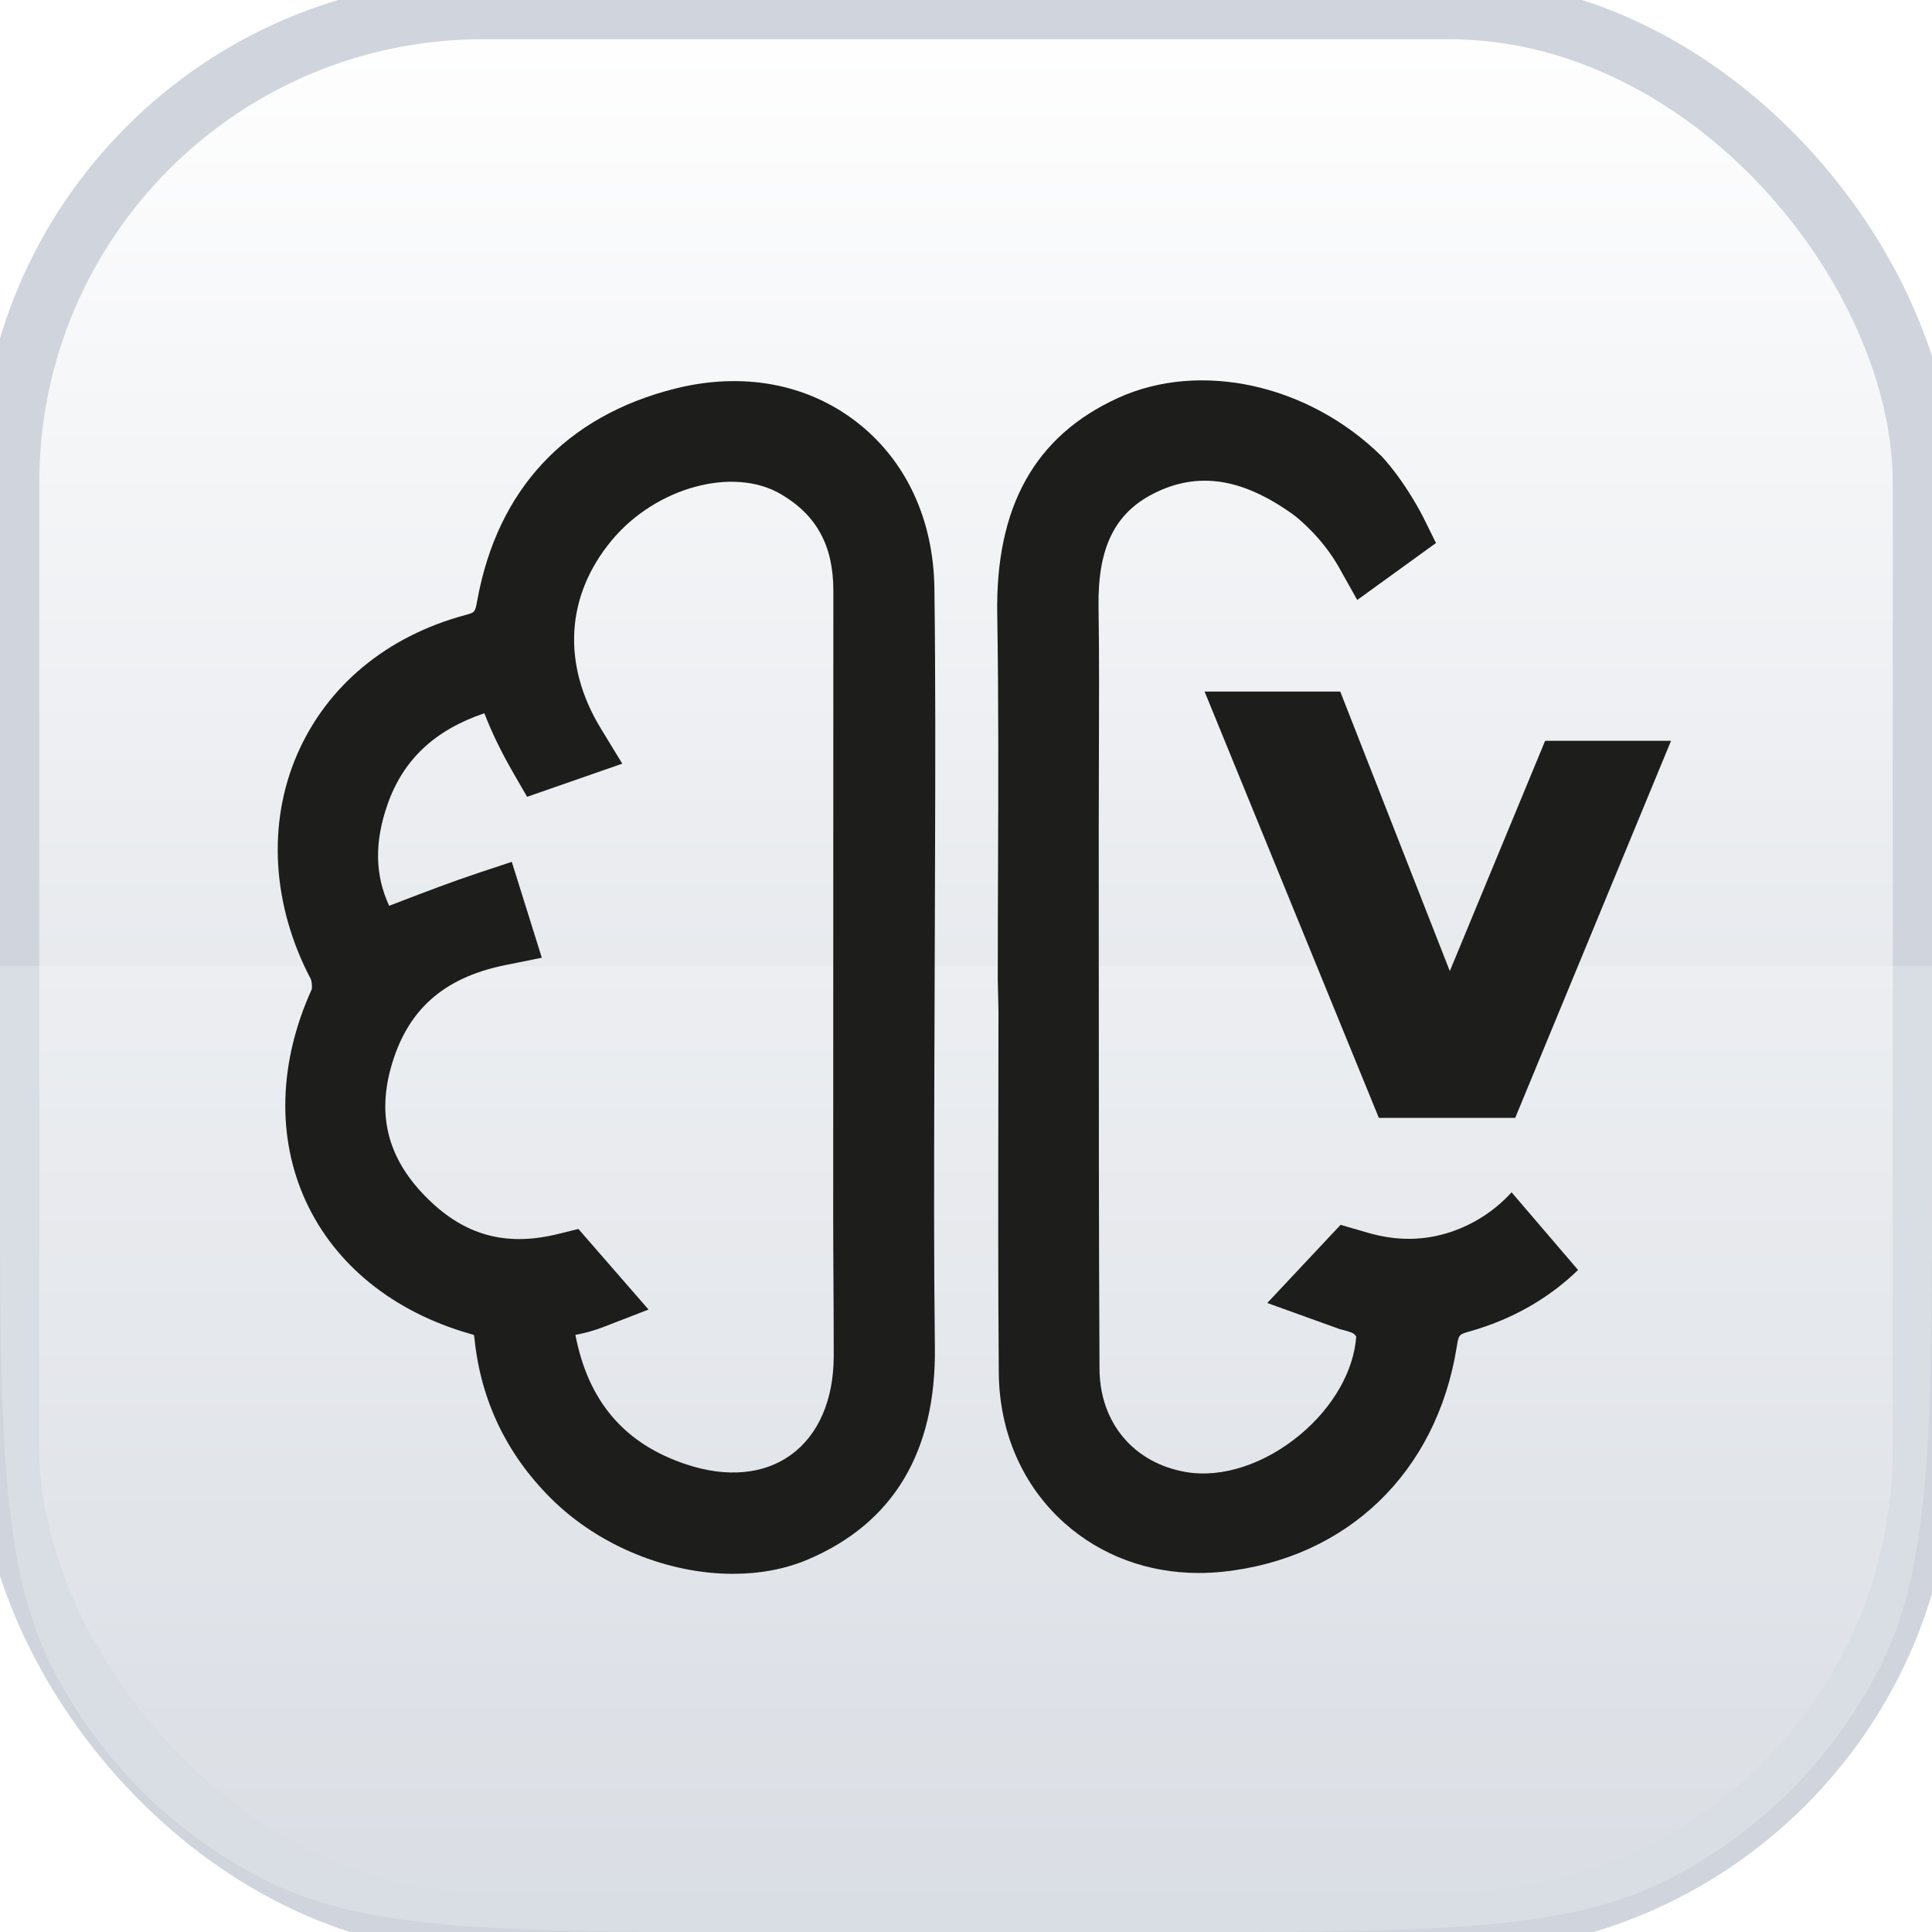 <svg width="32" height="32" viewBox="0 0 32 32" fill="none" xmlns="http://www.w3.org/2000/svg" xmlns:xlink="http://www.w3.org/1999/xlink">
<rect x="0.15" y="0.15" width="31.7" height="31.7" rx="7.85" fill="white"/>
<rect x="0.15" y="0.15" width="31.7" height="31.7" rx="7.85" fill="url(#paint0_linear_7092_568)"/>
<rect x="0.15" y="0.15" width="31.7" height="31.7" rx="7.85" stroke="#D0D5DD" strokeWidth="0.3"/>
<g filter="url(#filter0_b_7092_568)">
<path d="M0 16H32V19.2C32 23.68 32 25.921 31.128 27.632C30.361 29.137 29.137 30.361 27.632 31.128C25.921 32 23.68 32 19.2 32H12.8C8.32 32 6.079 32 4.368 31.128C2.863 30.361 1.639 29.137 0.872 27.632C0 25.921 0 23.68 0 19.2V16Z" fill="white" fill-opacity="0.2"/>
</g>
<g style="mix-blend-mode:darken">
<rect x="3" y="3" width="26" height="26" fill="url(#pattern0_7092_568)"/>
</g>
    <g transform="translate(4.6, 6.3) scale(0.045)">
        <g clip-path="url(#_clip1)">
            <g id="Capa-1">
            <path d="M109.565,351.329c3.621,-0.667 7.163,-1.671 10.558,-2.992l16.359,-6.337l-25.809,-29.655l-7.308,1.805c-18.417,4.595 -33.225,0.95 -46.529,-11.388c-15.417,-14.287 -20.421,-30.404 -15.308,-49.312c5.779,-21.425 19.212,-33.571 42.27,-38.238l13.4,-2.7l-11.045,-35.292l-11.896,3.942c-10.017,3.325 -19.888,7.108 -29.742,10.892l-3.496,1.337c-5.283,-11.387 -5.433,-23.496 -0.596,-37.341c5.734,-16.396 17.388,-27.371 35.63,-33.517c0.041,0.104 0.087,0.212 0.129,0.321c2.712,6.975 6.146,14.033 10.508,21.608l5.1,8.821l35.029,-12.2l-7.933,-13.017c-14.367,-23.604 -12.883,-48.821 4.071,-69.2c16.196,-19.5 44.687,-27.279 62.237,-16.987c13.175,7.725 19.313,19.004 19.313,35.483l-0.05,231.533c-0,7.821 0.05,15.638 0.096,23.455c0.054,8.954 0.104,17.895 0.091,26.85c-0.033,16.091 -5.633,28.987 -15.775,36.312c-9.916,7.175 -23.483,8.417 -38.237,3.567c-22.892,-7.509 -36.329,-23.134 -41.067,-47.75m103.292,-336.167c-18.267,-14.033 -41.929,-18.321 -66.625,-12.121c-40.167,10.117 -65.342,37.059 -72.784,77.929c-0.808,4.438 -0.808,4.438 -4.462,5.425c-28.842,7.78 -50.779,25.955 -61.779,51.159c-11.125,25.525 -9.3,55.741 4.987,82.858c0.379,0.842 0.521,3.046 0.3,3.771c-12.183,26.887 -12.929,54.604 -2.091,78.071c10.75,23.296 32.112,40.55 60.145,48.608c0.85,0.254 1.405,0.454 1.671,0.492c0.067,0.337 0.154,0.829 0.225,1.525c2.346,22.612 11.784,42.312 28.042,58.55c17.821,17.787 43.437,27.85 67.108,27.85c9.742,-0 19.159,-1.709 27.554,-5.279c31.496,-13.392 47.217,-39.692 46.73,-78.167c-0.392,-31.633 -0.3,-63.279 -0.213,-94.913l0.275,-84.395c0.1,-33.334 0.204,-66.663 -0.237,-99.992c-0.338,-25.542 -10.584,-47.325 -28.846,-61.371" style="fill:#1d1d1b;fill-rule:nonzero;"/><path d="M454.143,298.852c-5.921,6.525 -13.546,11.608 -22.246,14.55c-9.942,3.325 -19.984,3.433 -30.704,0.321l-9.984,-2.9l-26.987,28.771l26.666,9.608c1.9,0.483 4.046,1.046 4.959,1.579c0.304,0.2 0.771,0.667 1.116,1.109c-0.854,12.641 -8.504,26.075 -20.729,36.245c-12.941,10.742 -28.496,15.875 -41.646,13.725c-19.4,-3.183 -32.008,-18.108 -32.116,-38.02c-0.259,-49.288 -0.259,-98.575 -0.267,-147.863l-0.012,-52.108l0.058,-26.45c0.067,-18.079 0.133,-36.163 -0.133,-54.234c-0.313,-21.475 5.941,-34.279 20.279,-41.533c16.204,-8.179 32.441,-5.762 51.154,7.592c2.812,2.004 11.35,9.408 17.025,19.537l6.762,12.054l28.98,-20.966l-4.617,-9.342c-0.254,-0.508 -6.379,-12.804 -15.396,-22.612c-26.9,-26.475 -66.812,-35.271 -97.096,-21.4c-30.521,13.954 -45.033,39.962 -44.379,79.491c0.521,31.367 0.404,63.334 0.288,94.246c-0.046,13.392 -0.092,26.796 -0.092,40.188l0.258,11.679l-0.037,31.621c-0.063,33.837 -0.129,67.675 0.154,101.5c0.171,21.916 8.754,41.562 24.146,55.329c13.454,12.016 30.766,18.404 49.475,18.404c2.896,-0 5.821,-0.15 8.775,-0.454c45.754,-4.788 78.771,-36.513 86.166,-82.792c0.73,-4.546 0.73,-4.546 5.046,-5.762c15.492,-4.396 28.975,-12.188 39.604,-22.521" style="fill:#1d1d1b;fill-rule:nonzero;"/><path d="M391.081,114.535l-49.933,0l64.145,156.917l50.188,-0l57.354,-138.775l-46.346,-0l-35.079,84.75l-40.329,-102.892Z" style="fill:#1d1d1b;fill-rule:nonzero;"/>
            </g>
        </g>
    </g>



<defs>
<filter id="filter0_b_7092_568" x="-5" y="11" width="42" height="26" filterUnits="userSpaceOnUse" color-interpolation-filters="sRGB">
<feFlood flood-opacity="0" result="BackgroundImageFix"/>
<feGaussianBlur in="BackgroundImageFix" stdDeviation="2.5"/>
<feComposite in2="SourceAlpha" operator="in" result="effect1_backgroundBlur_7092_568"/>
<feBlend mode="normal" in="SourceGraphic" in2="effect1_backgroundBlur_7092_568" result="shape"/>
</filter>
<pattern id="pattern0_7092_568" patternContentUnits="objectBoundingBox" width="1" height="1">
<use xlink:href="#image0_7092_568" transform="translate(-0.5 -0.5) scale(0.002)"/>
</pattern>
<linearGradient id="paint0_linear_7092_568" x1="16" y1="0" x2="16" y2="32" gradientUnits="userSpaceOnUse">
<stop stop-color="white"/>
<stop offset="1" stop-color="#D0D5DD"/>
</linearGradient>
</defs>
</svg>
